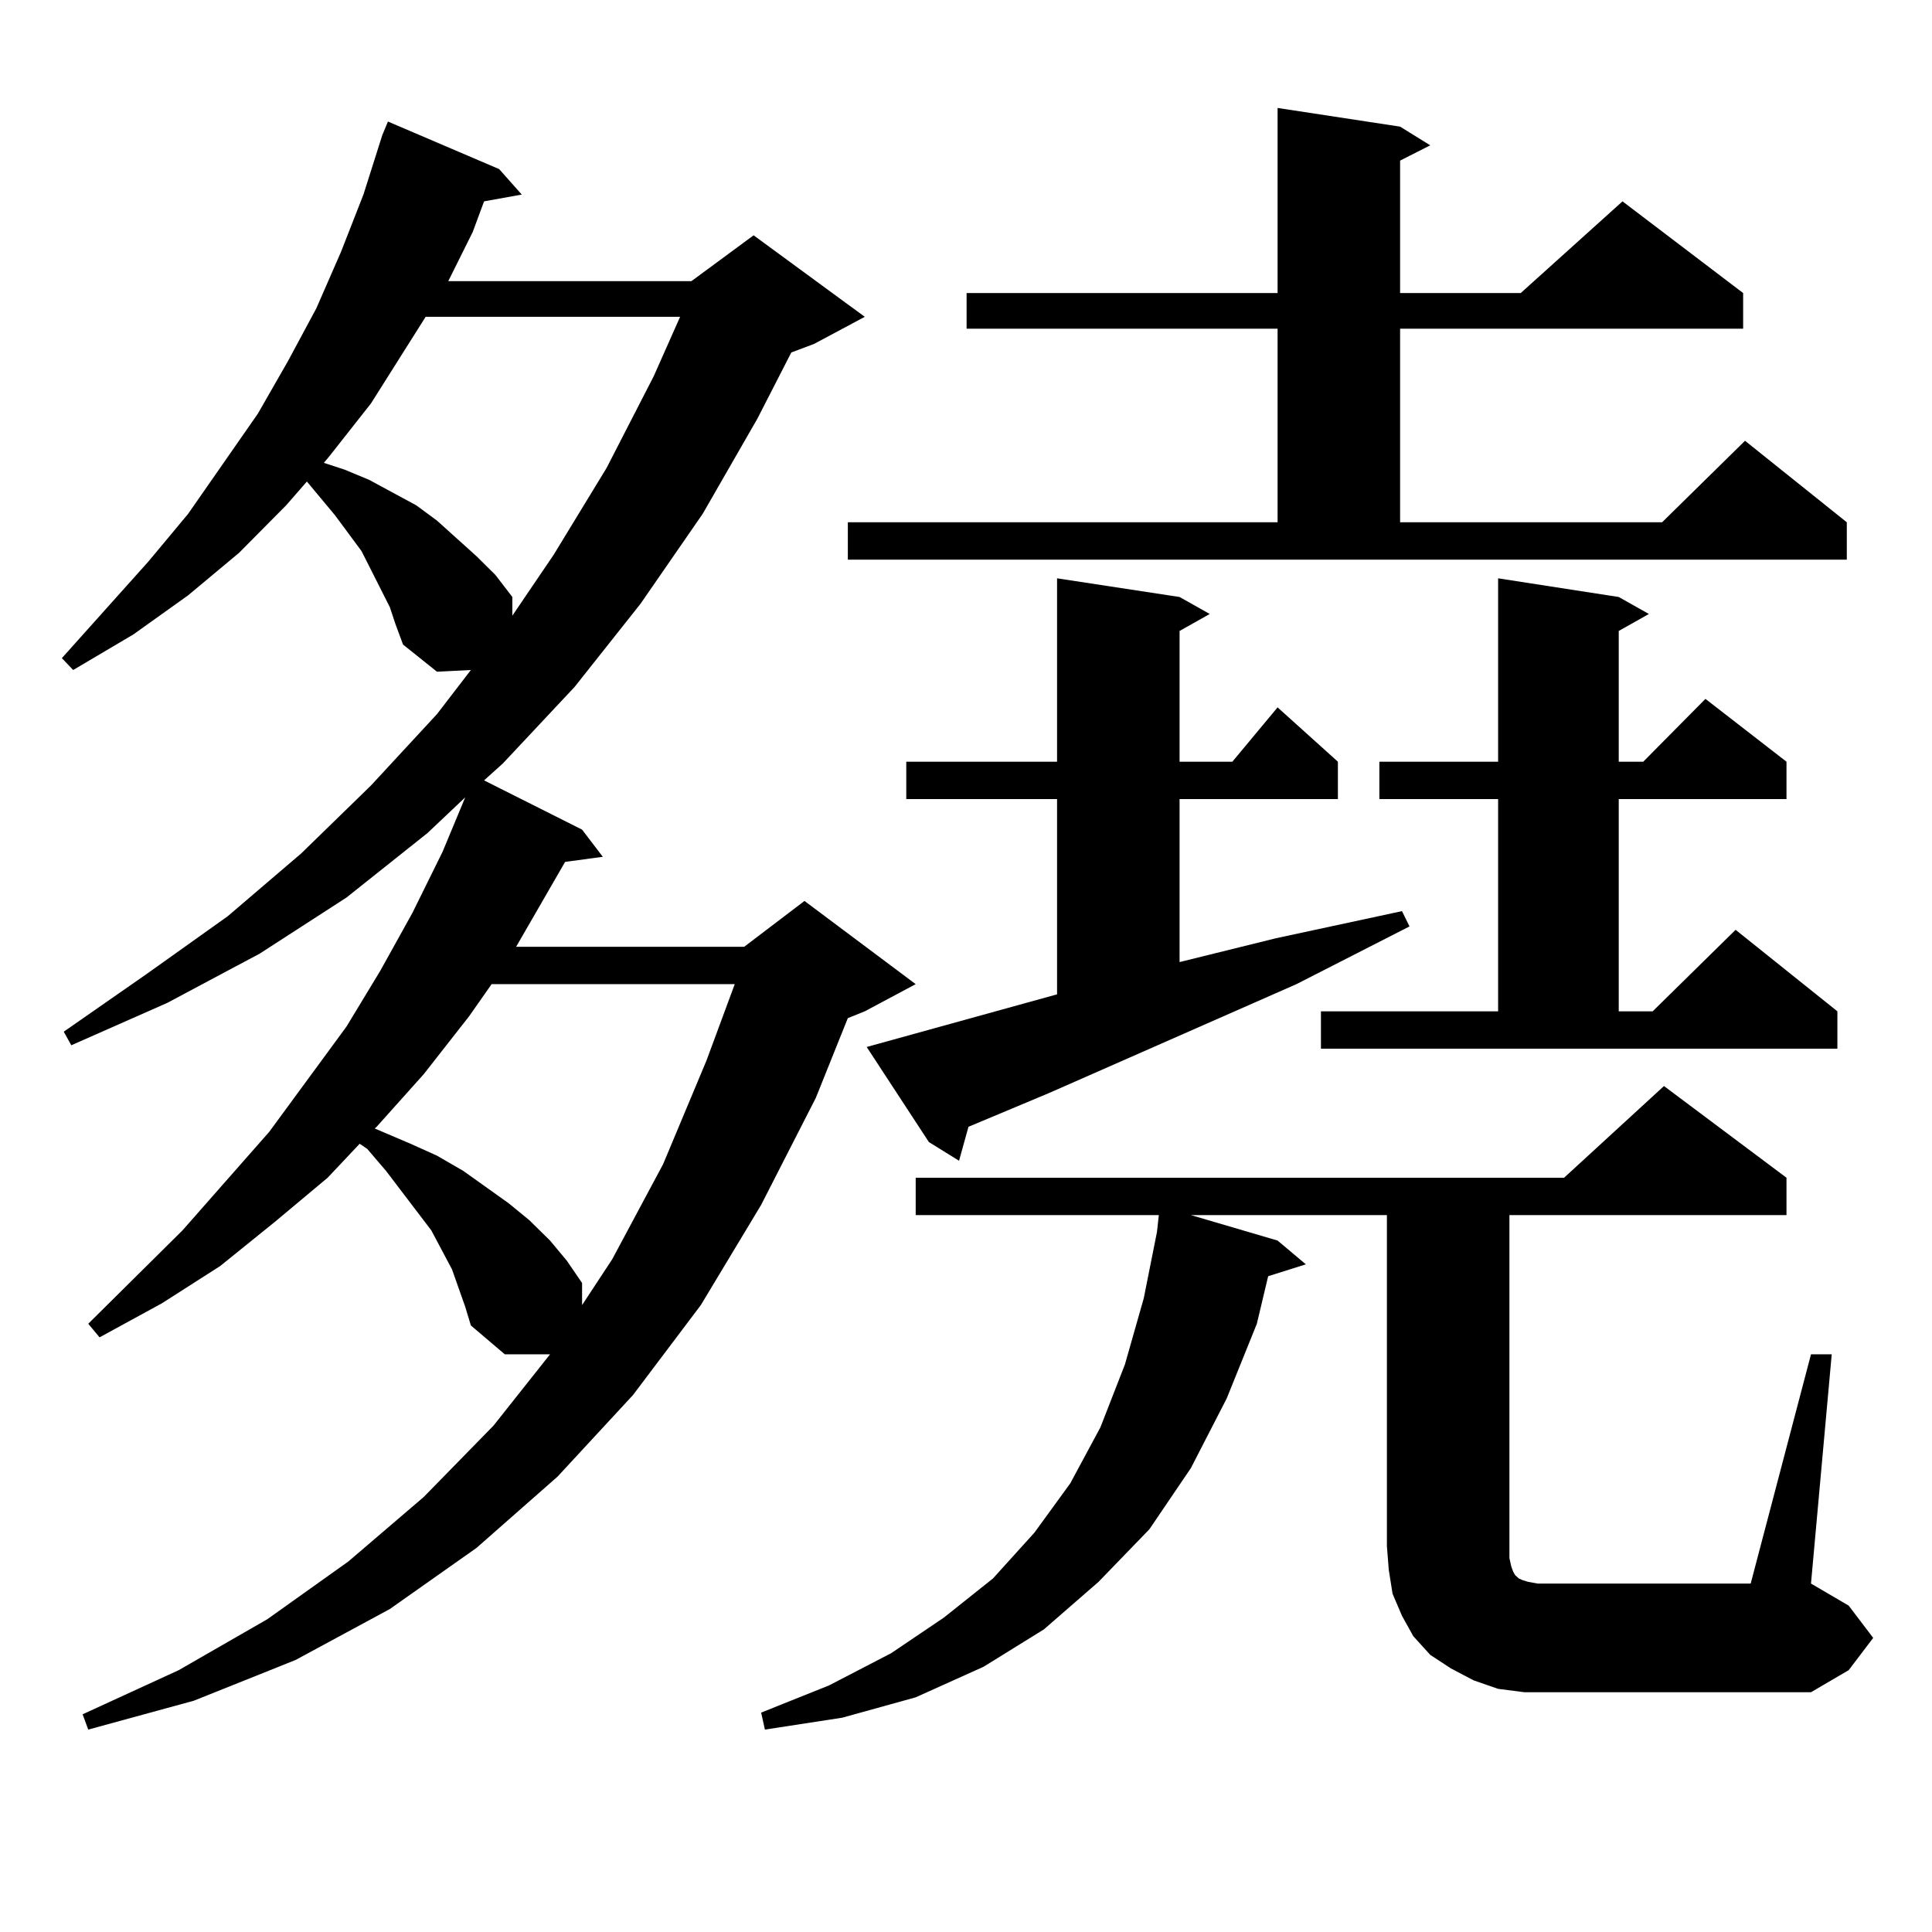 <?xml version="1.0" encoding="utf-8"?>
<!-- Generator: Adobe Illustrator 16.0.0, SVG Export Plug-In . SVG Version: 6.00 Build 0)  -->
<!DOCTYPE svg PUBLIC "-//W3C//DTD SVG 1.1//EN" "http://www.w3.org/Graphics/SVG/1.1/DTD/svg11.dtd">
<svg version="1.1" id="图层_1" xmlns="http://www.w3.org/2000/svg" xmlns:xlink="http://www.w3.org/1999/xlink" x="0px" y="0px"
	 width="1000px" height="1000px" viewBox="0 0 1000 1000" enable-background="new 0 0 1000 1000" xml:space="preserve">
<path d="M233.97,657.051l-10.731-20.215l-23.414-30.762l-9.756-11.426l-3.902-2.637l-16.585,17.578l-27.316,22.852l-28.292,22.852
	l-30.243,19.336l-32.194,17.578l-5.854-7.031l48.779-48.34l44.877-50.977l39.999-54.492l17.561-29.004l16.585-29.883l15.609-31.641
	l11.707-28.125l-19.512,18.457l-41.95,33.398l-44.877,29.004l-47.804,25.488l-49.755,21.973l-3.902-7.031l42.926-29.883
	l41.95-29.883l38.048-32.52l36.097-35.156l34.146-36.914l17.561-22.852l-17.561,0.879l-17.561-14.063l-3.902-10.547l-2.927-8.789
	l-9.756-19.336l-4.878-9.668l-13.658-18.457l-14.634-17.578l-10.731,12.305l-24.39,24.609l-26.341,21.973L69.096,328.34
	l-31.219,18.457l-5.854-6.152L76.9,290.547l20.487-24.609l36.097-51.855l15.609-27.246l14.634-27.246l12.683-29.004l11.707-29.883
	l9.756-30.762l2.927-7.031l57.56,24.609l11.707,13.184l-19.512,3.516l-5.854,15.82l-12.683,25.488h125.851l32.194-23.73
	l57.56,42.188l-26.341,14.063l-11.707,4.395l-17.561,34.277l-28.292,49.219l-32.194,46.582l-34.146,43.066l-37.072,39.551
	l-9.756,8.789l50.73,25.488l10.731,14.063l-19.512,2.637l-25.365,43.945h118.046l31.219-23.73l57.56,43.066l-26.341,14.063
	l-8.78,3.516l-16.585,41.309l-28.292,55.371l-31.219,51.855l-35.121,46.582l-39.023,42.188l-41.95,36.914l-44.877,31.641
	l-48.779,26.367l-52.682,21.094l-54.633,14.941l-2.927-7.91l49.755-22.852l45.853-26.367l41.95-29.883l39.023-33.398l36.097-36.914
	l29.268-36.914h-23.414l-17.561-14.941l-2.927-9.668L233.97,657.051z M220.312,163.984l-28.292,44.824l-21.463,27.246l-2.927,3.516
	l10.731,3.516l12.683,5.273l24.39,13.184l10.731,7.91l20.487,18.457l9.756,9.668l8.78,11.426v9.668l21.463-31.641l27.316-44.824
	l24.39-47.461l13.658-30.762H220.312z M254.457,509.395l-11.707,16.699l-23.414,29.883l-24.39,27.246l-0.976,0.879l18.536,7.91
	l13.658,6.152l13.658,7.91l23.414,16.699l10.731,8.789l10.731,10.547l8.78,10.547l7.805,11.426v11.426l15.609-23.73l26.341-49.219
	l22.438-53.613l14.634-39.551H254.457z M937.367,700.996h10.731l-10.731,118.652l19.512,11.426l12.683,16.699l-12.683,16.699
	l-19.512,11.426H801.761h-12.683l-13.658-1.758l-12.683-4.395l-11.707-6.152l-10.731-7.031l-8.78-9.668l-5.854-10.547l-4.878-11.426
	l-1.951-12.305l-0.976-12.305V628.926H616.399l44.877,13.184l14.634,12.305l-19.512,6.152l-5.854,24.609l-15.609,38.672
	l-18.536,36.035l-21.463,31.641l-26.341,27.246l-28.292,24.609l-31.219,19.336l-35.121,15.82l-38.048,10.547l-39.999,6.152
	l-1.951-8.789l35.121-14.063l32.194-16.699l27.316-18.457l25.365-20.215l21.463-23.73l18.536-25.488l15.609-29.004l12.683-32.52
	l9.756-34.277l6.829-34.277l0.976-8.789H473.964V609.59h335.602l51.706-47.461l63.413,47.461v19.336H781.273v171.387v6.152
	l0.976,4.395l0.976,2.637l0.976,1.758l1.951,1.758l1.951,0.879l2.927,0.879l4.878,0.879h110.241L937.367,700.996z M438.843,270.332
	h222.434V170.137H500.305V151.68h160.972V55.879l63.413,9.668l15.609,9.668l-15.609,7.91v68.555h62.438l52.682-47.461l62.438,47.461
	v18.457H724.689v100.195h135.606l42.926-42.188l52.682,42.188v19.336H438.843V270.332z M547.133,514.668V413.594h-78.047v-19.336
	h78.047v-94.922l63.413,9.668l15.609,8.789l-15.609,8.789v67.676h27.316l23.414-28.125l31.219,28.125v19.336h-81.949v84.375
	l49.755-12.305l65.364-14.063l3.902,7.91l-58.535,29.883l-127.802,56.25l-41.95,17.578l-4.878,17.578l-15.609-9.668l-32.194-49.219
	L547.133,514.668z M683.715,523.457h91.705V413.594h-61.462v-19.336h61.462v-94.922l62.438,9.668l15.609,8.789l-15.609,8.789v67.676
	h12.683l32.194-32.52l41.95,32.52v19.336h-86.827v109.863h17.561l42.926-42.188l52.682,42.188v19.336H683.715V523.457z"/>
</svg>
